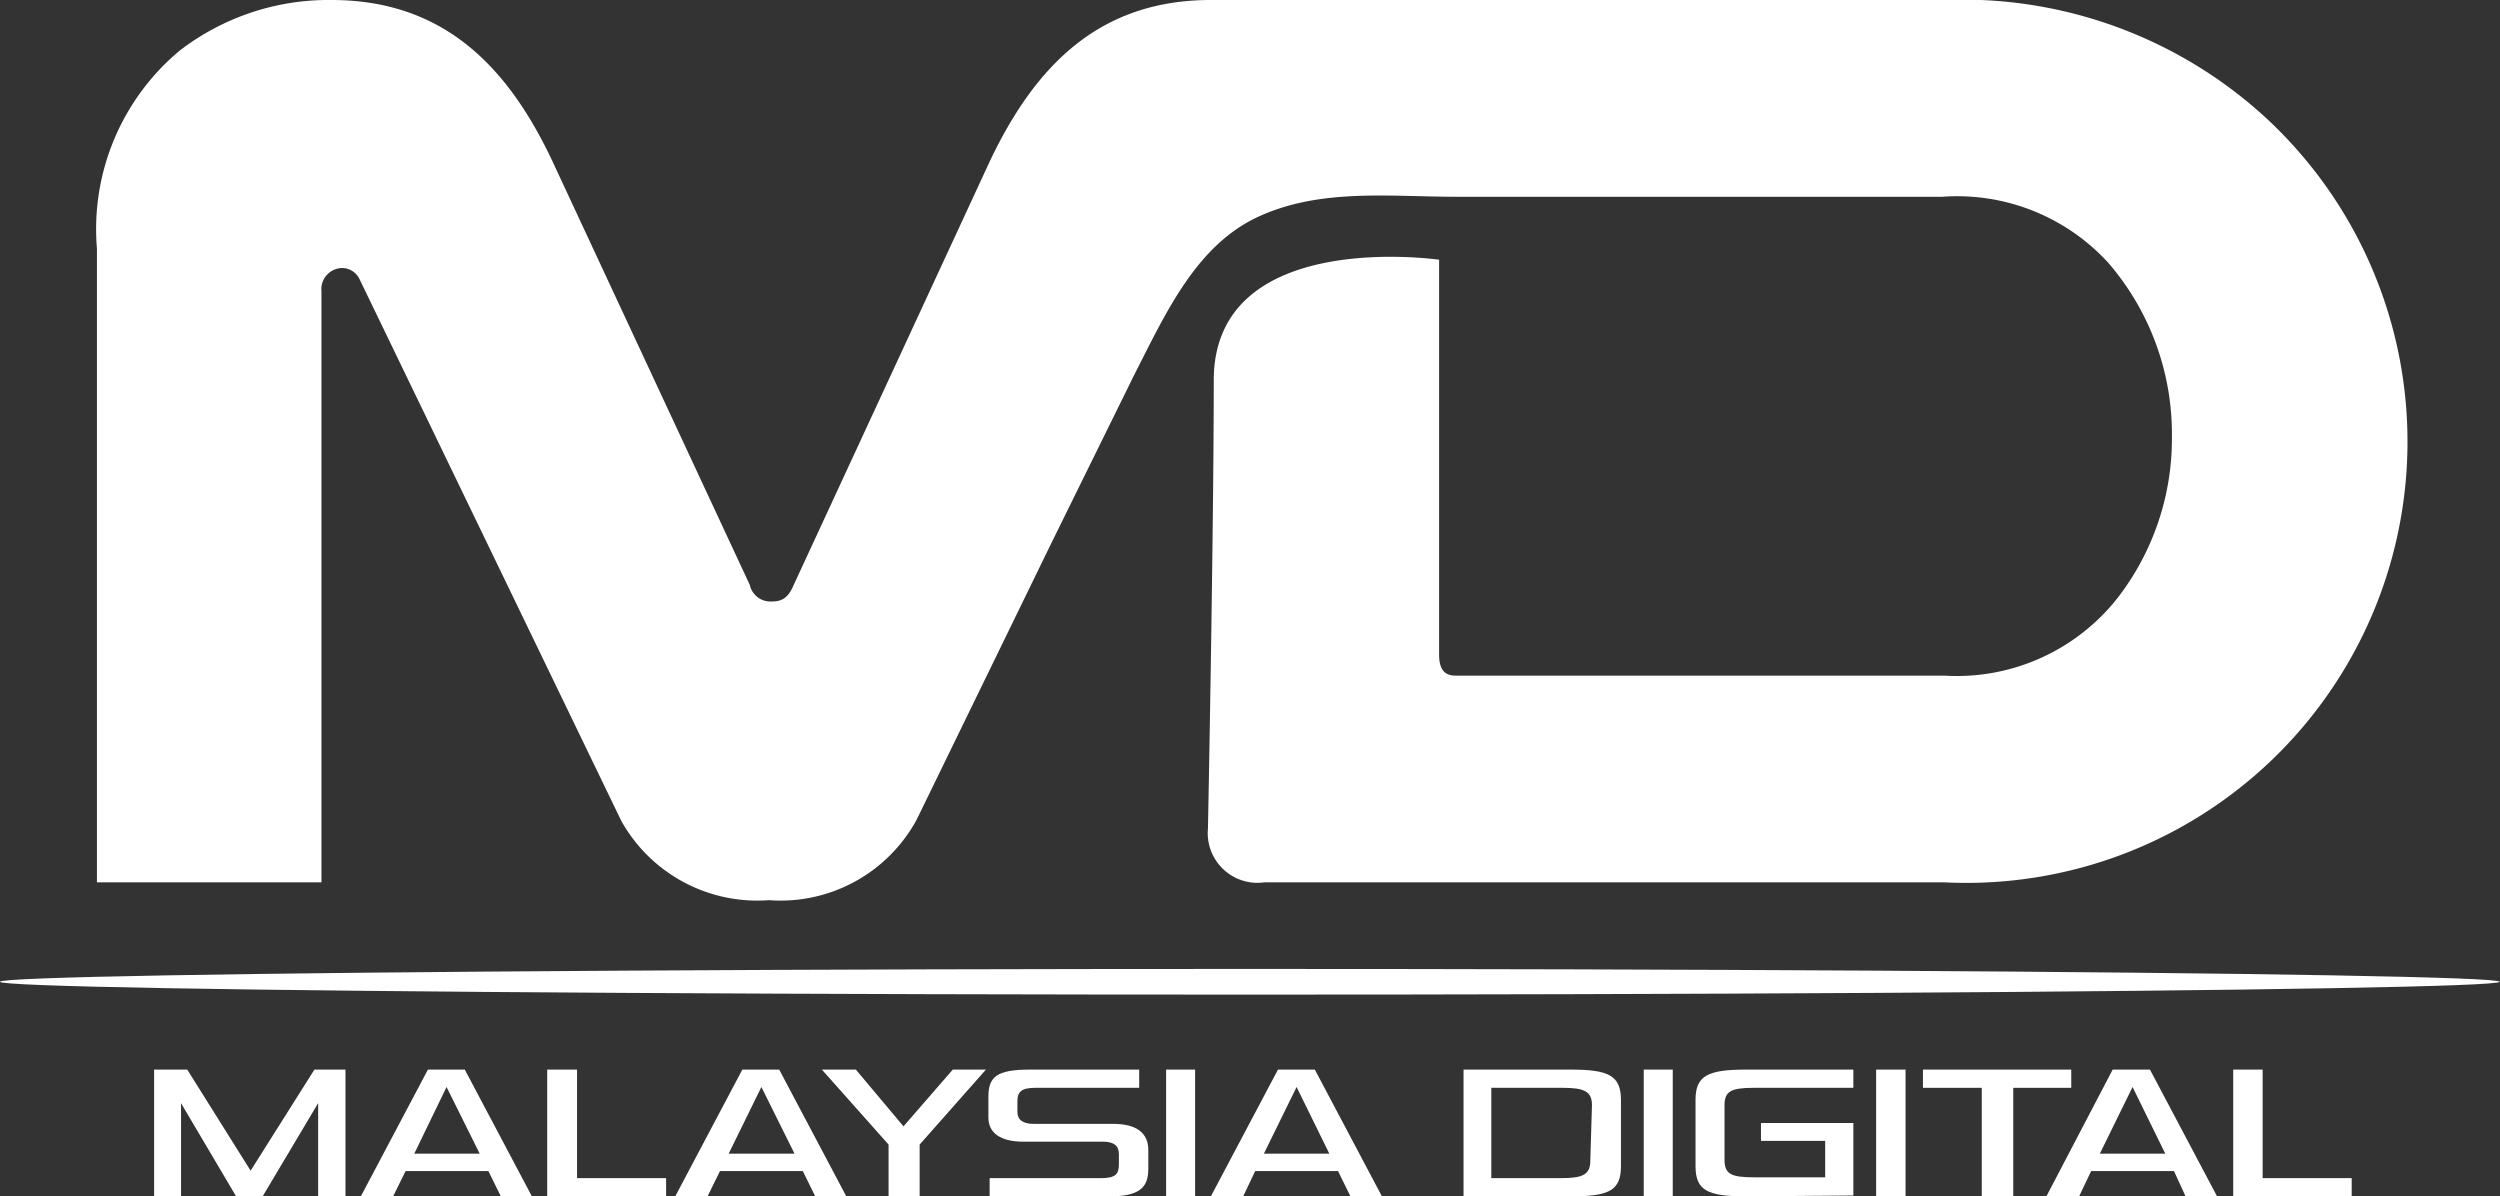 <?xml version="1.0" encoding="UTF-8"?>
<svg xmlns="http://www.w3.org/2000/svg" viewBox="0 0 60.35 28.88">
  <rect x="0" y="0" width="60.35" height="28.88" fill="#333333" stroke="none"/>
  <defs>
    <style>.cls-1{fill:#fff;}</style>
  </defs>
  <g id="Layer_2" data-name="Layer 2">
    <g id="Layer_1-2" data-name="Layer 1">
      <path class="cls-1" d="M38.51,4.75H35.14c-1.59,0-3.26-.21-4.76.48s-2.23,2.31-3,3.82l-2,4.06-3.2,6.57-.07.14a3.74,3.74,0,0,1-3.55,1.91,3.76,3.76,0,0,1-3.56-1.91L8.67,6.72a.47.47,0,0,0-.41-.25.51.51,0,0,0-.5.56V21.3H2.34V6a5.61,5.61,0,0,1,2-4.78A5.89,5.89,0,0,1,8,0c2.68,0,4.24,1.57,5.33,3.88l4.77,10.24a.51.51,0,0,0,.53.4c.25,0,.4-.09.53-.4L23.9,3.88C25,1.57,26.55,0,29.23,0H46.94a10.82,10.82,0,0,1,7.71,2.8,10.65,10.65,0,0,1-7.71,18.5H30.52A1.2,1.2,0,0,1,29.16,20s.14-7.12.14-10.82,5.44-2.91,5.44-2.91V15.8c0,.36.13.51.4.51h11.8a4.94,4.94,0,0,0,4.19-1.89,6.28,6.28,0,0,0,1.3-3.87,6.32,6.32,0,0,0-1.54-4.21,4.94,4.94,0,0,0-4-1.59H35.14"></path>
      <path class="cls-1" d="M7.68,28.88V26.63L6.34,28.88H5.7L4.37,26.63v2.25H3.72V25.82h.8l1.53,2.44,1.54-2.44h.75v3.06Z"></path>
      <path class="cls-1" d="M11.79,28.27h-2l-.3.61H8.71l1.62-3.06h.89l1.62,3.06h-.75ZM10,27.85h1.58l-.8-1.61Z"></path>
      <path class="cls-1" d="M13.21,28.88V25.82h.72v2.62h2.15v.44Z"></path>
      <path class="cls-1" d="M19.38,28.27h-2l-.3.61h-.78l1.62-3.06h.89l1.62,3.06h-.75Zm-1.79-.42h1.59l-.8-1.61Z"></path>
      <path class="cls-1" d="M21.45,28.88V27.63l-1.61-1.81h.82l1.15,1.37L23,25.82h.8l-1.6,1.81v1.25Z"></path>
      <path class="cls-1" d="M23.89,28.88v-.44h2.69c.34,0,.43-.09.43-.33v-.25c0-.2-.12-.3-.38-.3H24.7c-.56,0-.84-.22-.84-.58v-.5c0-.48.19-.66,1-.66h2.64v.44H25c-.34,0-.44.09-.44.33v.25c0,.19.13.29.39.29h1.92c.58,0,.85.23.85.63v.46c0,.46-.23.66-.94.66Z"></path>
      <path class="cls-1" d="M28.15,28.88V25.82h.7v3.06Z"></path>
      <path class="cls-1" d="M32.3,28.27h-2l-.29.61h-.78l1.62-3.06h.89l1.62,3.06H32.6Zm-1.79-.42h1.58l-.79-1.61Z"></path>
      <path class="cls-1" d="M35.33,28.88V25.82h2.58c.9,0,1.22.13,1.22.73v1.6c0,.6-.3.73-1.22.73Zm3.1-2.2c0-.33-.18-.42-.7-.42H36v2.18h1.69c.51,0,.7-.08.7-.42Z"></path>
      <path class="cls-1" d="M39.68,28.88V25.82h.7v3.06Z"></path>
      <path class="cls-1" d="M42.15,28.88c-.93,0-1.22-.14-1.22-.73v-1.6c0-.58.29-.73,1.22-.73h2.59v.44H42.33c-.55,0-.7.09-.7.42V28c0,.34.16.42.7.42h1.73v-.88H42.51v-.43h2.23v1.75Z"></path>
      <path class="cls-1" d="M45.29,28.88V25.82H46v3.06Z"></path>
      <path class="cls-1" d="M47.84,28.88V26.26H46.42v-.44H50v.44h-1.4v2.62Z"></path>
      <path class="cls-1" d="M52.48,28.27h-2l-.29.61H49.4L51,25.82h.9l1.62,3.06h-.76Zm-1.79-.42h1.58l-.79-1.61Z"></path>
      <path class="cls-1" d="M53.91,28.88V25.82h.71v2.62h2.15v.44Z"></path>
      <ellipse class="cls-1" cx="30.17" cy="23.7" rx="30.17" ry="0.31"></ellipse>
    </g>
  </g>
</svg>
